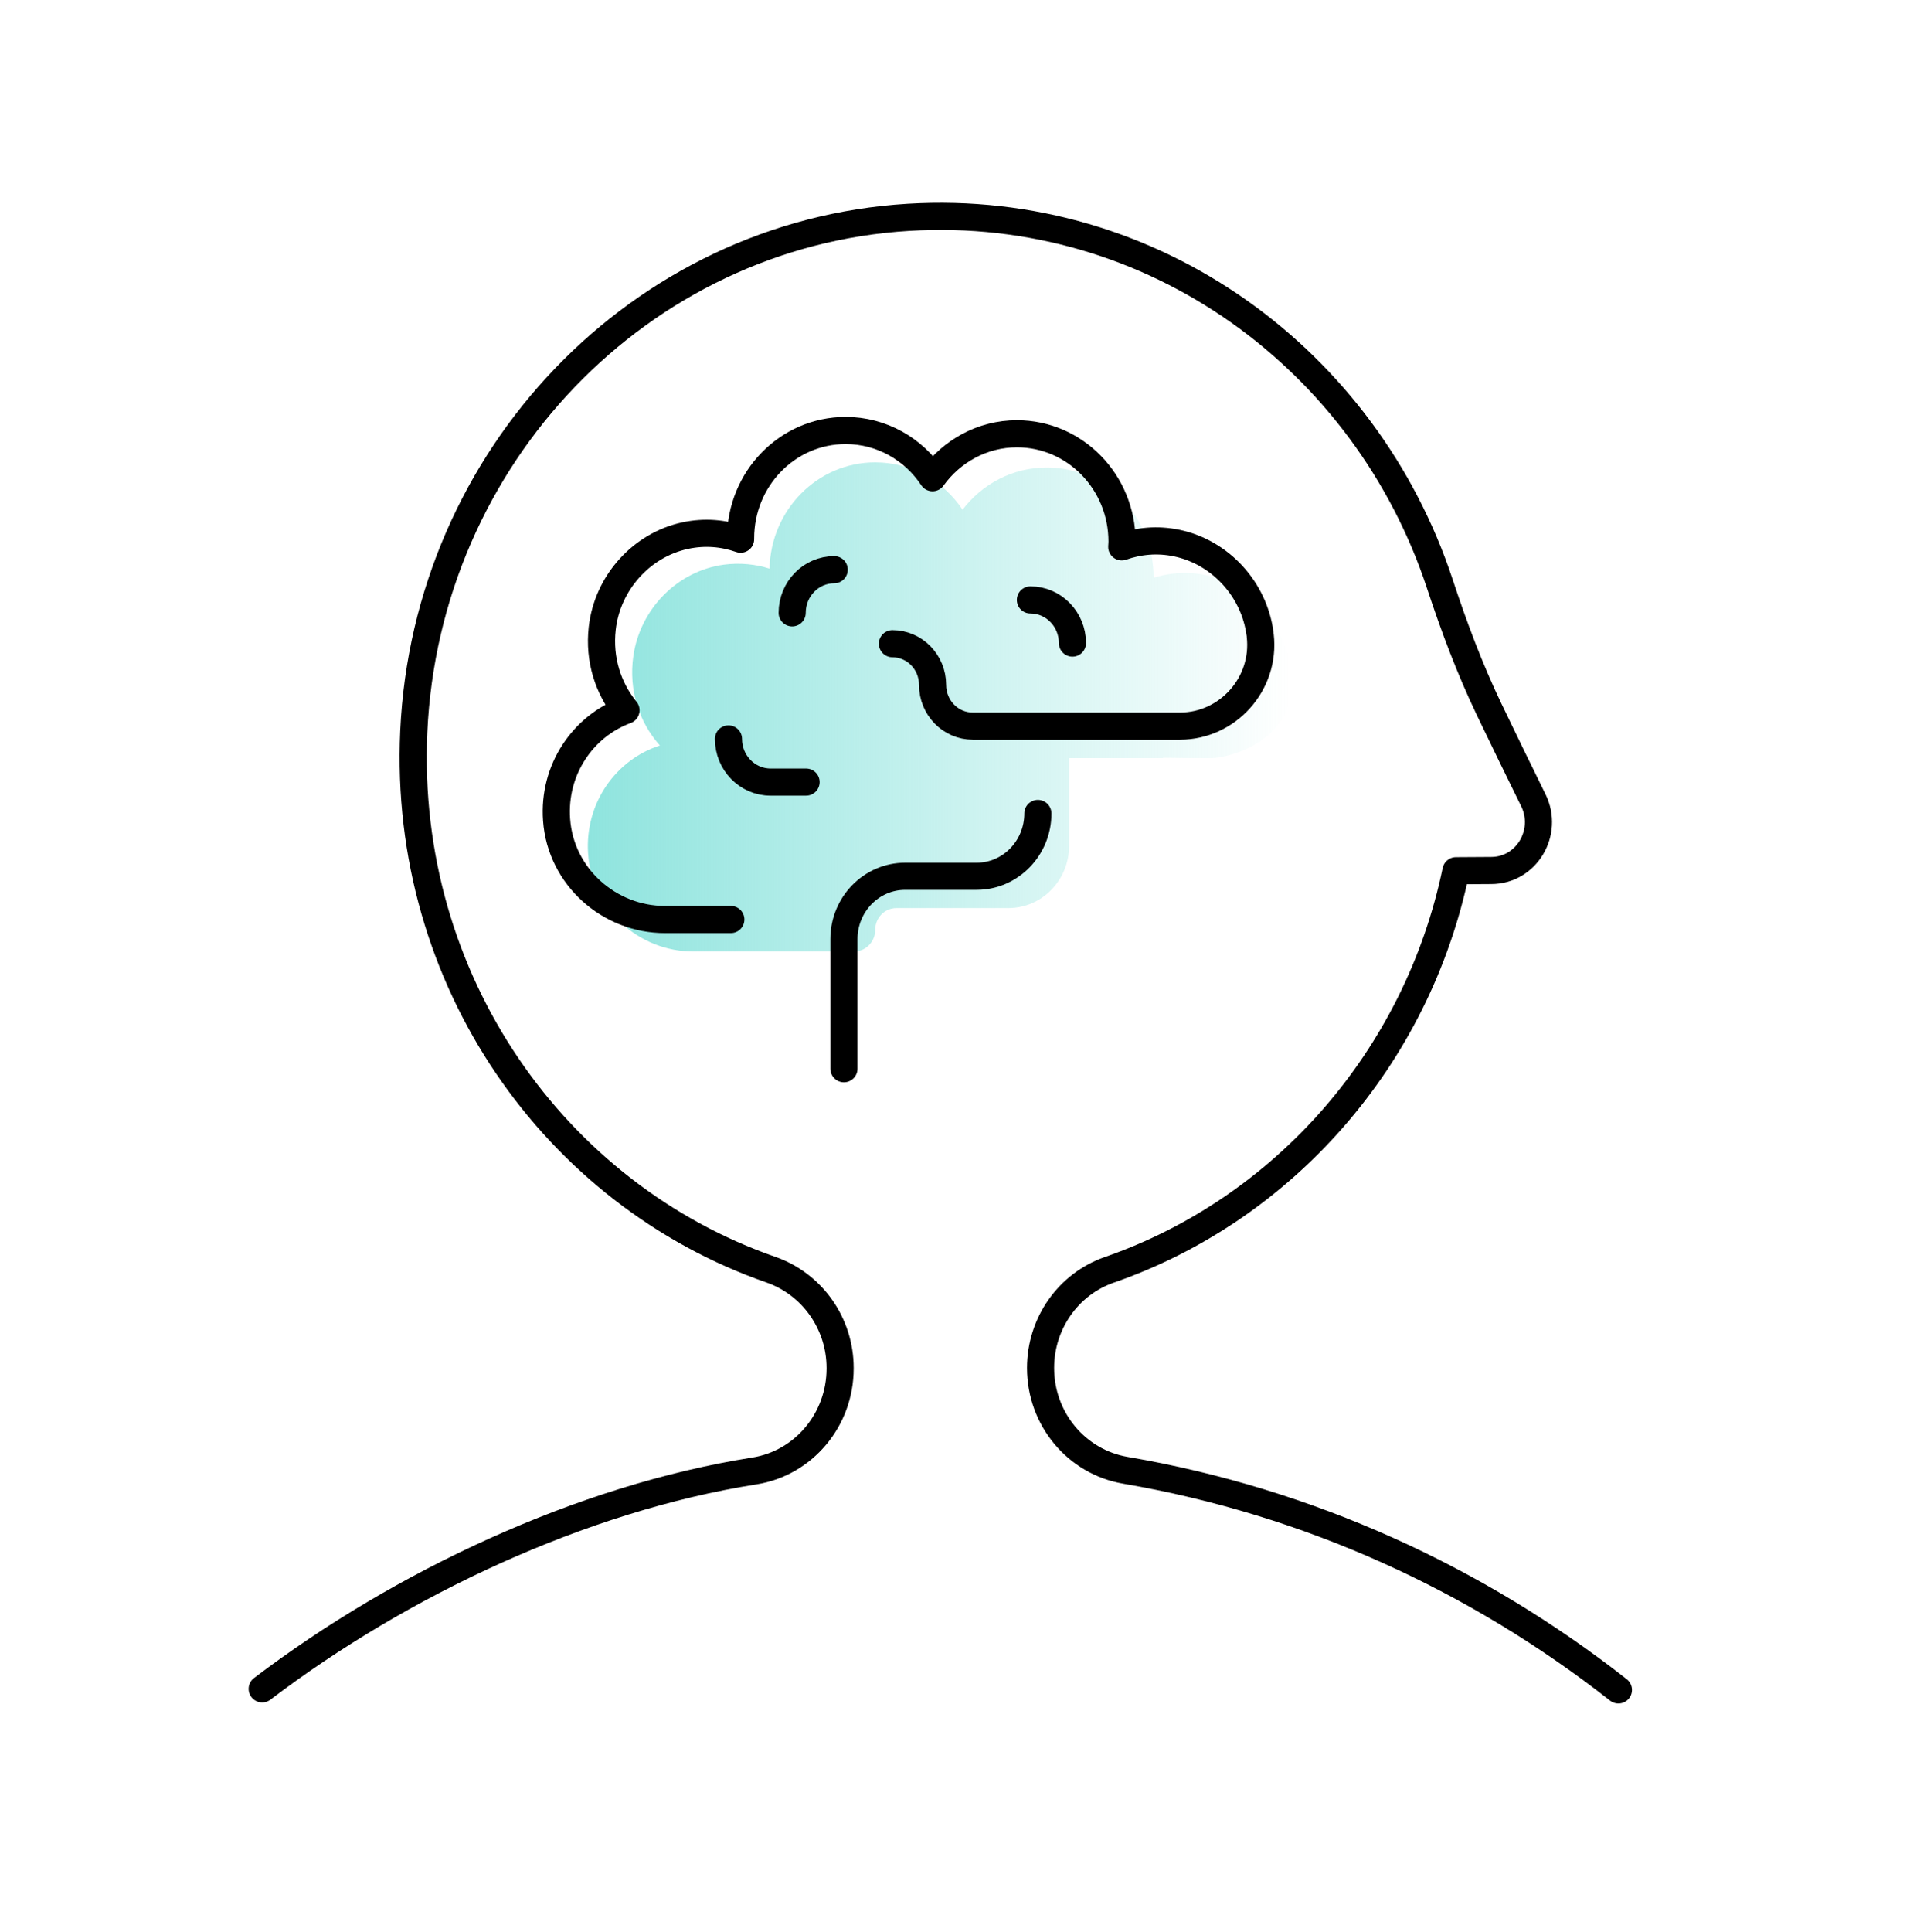 <svg width="88" height="89" viewBox="0 0 88 89" fill="none" xmlns="http://www.w3.org/2000/svg">
<path d="M59.472 30.799C59.979 34.139 56.555 34.919 55.804 34.919C54.968 34.919 54.235 34.913 53.589 34.901L53.58 34.919H49.257V38.956C49.257 40.541 48.005 41.825 46.46 41.825H41.298C40.761 41.825 40.324 42.274 40.324 42.825C40.324 43.376 39.886 43.825 39.349 43.825H31.94C29.43 43.825 27.261 41.872 27.095 39.303C26.944 36.984 28.383 34.984 30.404 34.337C29.463 33.282 28.953 31.814 29.179 30.223C29.49 28.038 31.222 26.292 33.355 26.007C34.091 25.911 34.803 25.983 35.455 26.19C35.512 23.478 37.669 21.296 40.324 21.296C41.995 21.296 43.471 22.16 44.348 23.475C45.251 22.296 46.65 21.534 48.225 21.534C50.946 21.534 53.152 23.797 53.152 26.589C53.152 26.596 53.152 26.605 53.152 26.611C53.722 26.431 54.334 26.354 54.971 26.404C57.273 26.58 59.119 28.453 59.475 30.796L59.472 30.799Z" fill="url(#paint0_linear_1280_1293)"/>
<path d="M12.08 77.787C18.463 72.936 26.796 69.008 34.752 67.751C37.026 67.392 38.707 65.392 38.707 63.03V63.011C38.707 60.953 37.416 59.142 35.518 58.48C25.589 55.025 18.542 45.169 19.064 33.694C19.64 21.021 29.508 10.756 41.85 10.01C53.173 9.323 62.945 16.6 66.339 26.896C66.99 28.868 67.717 30.812 68.613 32.681C69.289 34.09 70.019 35.585 70.647 36.86C71.374 38.343 70.33 40.089 68.713 40.095C68.23 40.095 67.69 40.098 67.081 40.105C65.289 48.732 59.14 55.7 51.112 58.486C49.221 59.142 47.942 60.959 47.942 63.008C47.942 65.352 49.598 67.336 51.852 67.72C60.296 69.165 68.046 72.719 74.566 77.836" stroke="black" stroke-width="1.25" stroke-linecap="round" stroke-linejoin="round"/>
<path d="M38.882 49.224V43.255C38.882 41.658 40.146 40.361 41.703 40.361H44.997C46.554 40.361 47.818 39.064 47.818 37.467" stroke="black" stroke-width="1.25" stroke-linecap="round" stroke-linejoin="round"/>
<path d="M33.563 34.034C33.563 35.13 34.429 36.022 35.5 36.022H37.138" stroke="black" stroke-width="1.25" stroke-linecap="round" stroke-linejoin="round"/>
<path d="M49.411 29.62C49.411 28.524 48.545 27.632 47.474 27.632" stroke="black" stroke-width="1.25" stroke-linecap="round" stroke-linejoin="round"/>
<path d="M38.435 26.239C37.367 26.239 36.498 27.128 36.498 28.227" stroke="black" stroke-width="1.25" stroke-linecap="round" stroke-linejoin="round"/>
<path d="M41.117 29.648C42.137 29.648 42.967 30.496 42.967 31.545C42.967 32.592 43.793 33.443 44.816 33.443H54.368C56.558 33.443 58.32 31.502 58.063 29.273C58.063 29.248 58.057 29.221 58.054 29.196C57.786 27.134 56.22 25.441 54.235 25.017C53.327 24.825 52.464 24.912 51.682 25.187C51.686 25.107 51.695 25.026 51.695 24.945C51.695 22.203 49.529 19.98 46.855 19.98C45.26 19.98 43.845 20.779 42.964 22.002C42.092 20.689 40.626 19.829 38.96 19.829C36.287 19.829 34.121 22.051 34.121 24.794C34.121 24.806 34.121 24.822 34.121 24.834C33.34 24.559 32.474 24.475 31.566 24.67C29.554 25.103 27.982 26.846 27.747 28.942C27.584 30.381 28.024 31.715 28.842 32.715C26.863 33.443 25.475 35.449 25.644 37.764C25.834 40.383 28.072 42.352 30.631 42.352H33.672" stroke="black" stroke-width="1.25" stroke-linecap="round" stroke-linejoin="round"/>
<defs>
<linearGradient id="paint0_linear_1280_1293" x1="27.084" y1="32.561" x2="59.523" y2="32.561" gradientUnits="userSpaceOnUse">
<stop stop-color="#8FE4DE"/>
<stop offset="1" stop-color="#8FE4DE" stop-opacity="0"/>
</linearGradient>
</defs>
</svg>
